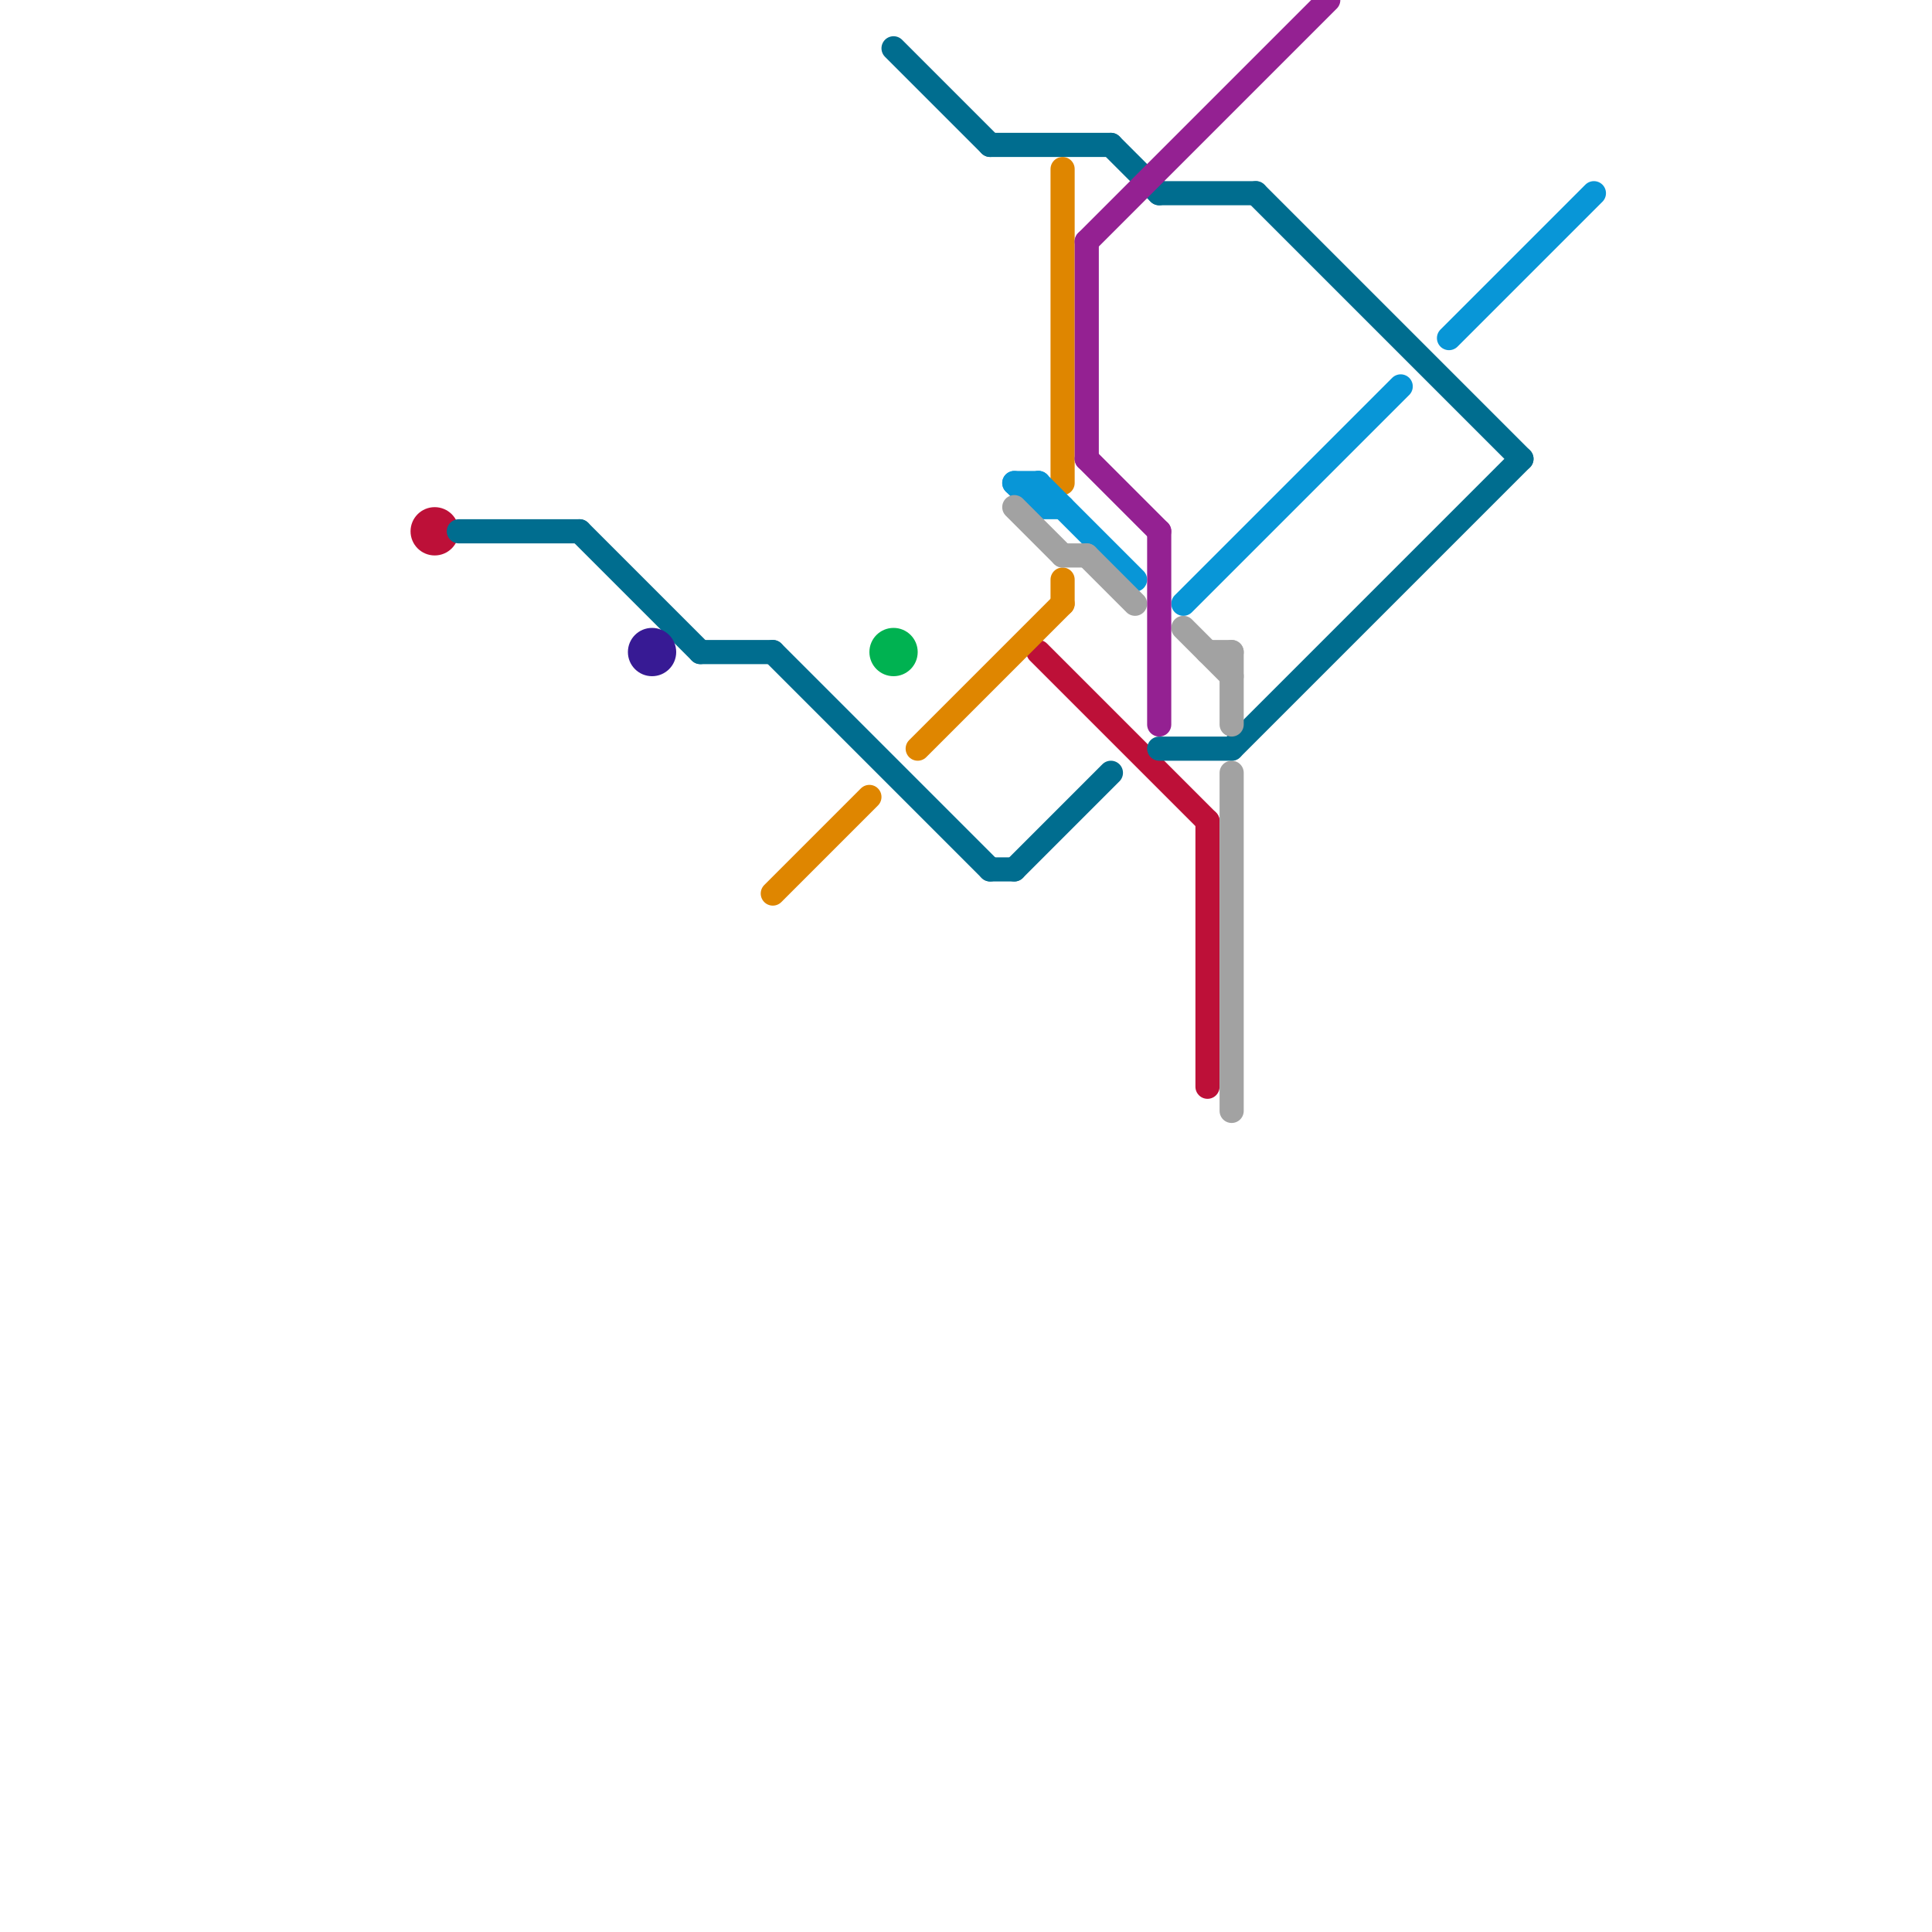 
<svg version="1.1" xmlns="http://www.w3.org/2000/svg" viewBox="0 0 80 80">
<style>text { font: 1px Helvetica; font-weight: 600; white-space: pre; dominant-baseline: central; } line { stroke-width: 1; fill: none; stroke-linecap: round; stroke-linejoin: round; } .c0 { stroke: #bd1038 } .c1 { stroke: #006d8f } .c2 { stroke: #371a94 } .c3 { stroke: #df8600 } .c4 { stroke: #00b251 } .c5 { stroke: #0896d7 } .c6 { stroke: #a2a2a2 } .c7 { stroke: #942192 }</style><defs><g id="wm-xf"><circle r="1.2" fill="#000"/><circle r="0.9" fill="#fff"/><circle r="0.6" fill="#000"/><circle r="0.3" fill="#fff"/></g><g id="wm"><circle r="0.6" fill="#000"/><circle r="0.3" fill="#fff"/></g></defs><line class="c0" x1="50" y1="34" x2="50" y2="45"/><line class="c0" x1="43" y1="27" x2="50" y2="34"/><circle cx="18" cy="22" r="1" fill="#bd1038" /><line class="c1" x1="41" y1="6" x2="46" y2="6"/><line class="c1" x1="46" y1="6" x2="48" y2="8"/><line class="c1" x1="42" y1="36" x2="46" y2="32"/><line class="c1" x1="24" y1="22" x2="29" y2="27"/><line class="c1" x1="48" y1="8" x2="52" y2="8"/><line class="c1" x1="37" y1="2" x2="41" y2="6"/><line class="c1" x1="19" y1="22" x2="24" y2="22"/><line class="c1" x1="41" y1="36" x2="42" y2="36"/><line class="c1" x1="32" y1="27" x2="41" y2="36"/><line class="c1" x1="51" y1="31" x2="63" y2="19"/><line class="c1" x1="52" y1="8" x2="63" y2="19"/><line class="c1" x1="29" y1="27" x2="32" y2="27"/><line class="c1" x1="48" y1="31" x2="51" y2="31"/><circle cx="27" cy="27" r="1" fill="#371a94" /><line class="c3" x1="44" y1="24" x2="44" y2="25"/><line class="c3" x1="32" y1="37" x2="36" y2="33"/><line class="c3" x1="38" y1="31" x2="44" y2="25"/><line class="c3" x1="44" y1="7" x2="44" y2="20"/><circle cx="37" cy="27" r="1" fill="#00b251" /><line class="c5" x1="49" y1="25" x2="58" y2="16"/><line class="c5" x1="43" y1="20" x2="47" y2="24"/><line class="c5" x1="43" y1="21" x2="44" y2="21"/><line class="c5" x1="42" y1="20" x2="43" y2="21"/><line class="c5" x1="43" y1="20" x2="43" y2="21"/><line class="c5" x1="60" y1="14" x2="66" y2="8"/><line class="c5" x1="42" y1="20" x2="43" y2="20"/><line class="c6" x1="42" y1="21" x2="44" y2="23"/><line class="c6" x1="44" y1="23" x2="45" y2="23"/><line class="c6" x1="51" y1="32" x2="51" y2="46"/><line class="c6" x1="45" y1="23" x2="47" y2="25"/><line class="c6" x1="49" y1="26" x2="51" y2="28"/><line class="c6" x1="51" y1="27" x2="51" y2="30"/><line class="c6" x1="50" y1="27" x2="51" y2="27"/><line class="c7" x1="45" y1="10" x2="45" y2="19"/><line class="c7" x1="45" y1="19" x2="48" y2="22"/><line class="c7" x1="48" y1="22" x2="48" y2="30"/><line class="c7" x1="45" y1="10" x2="55" y2="0"/>
</svg>
